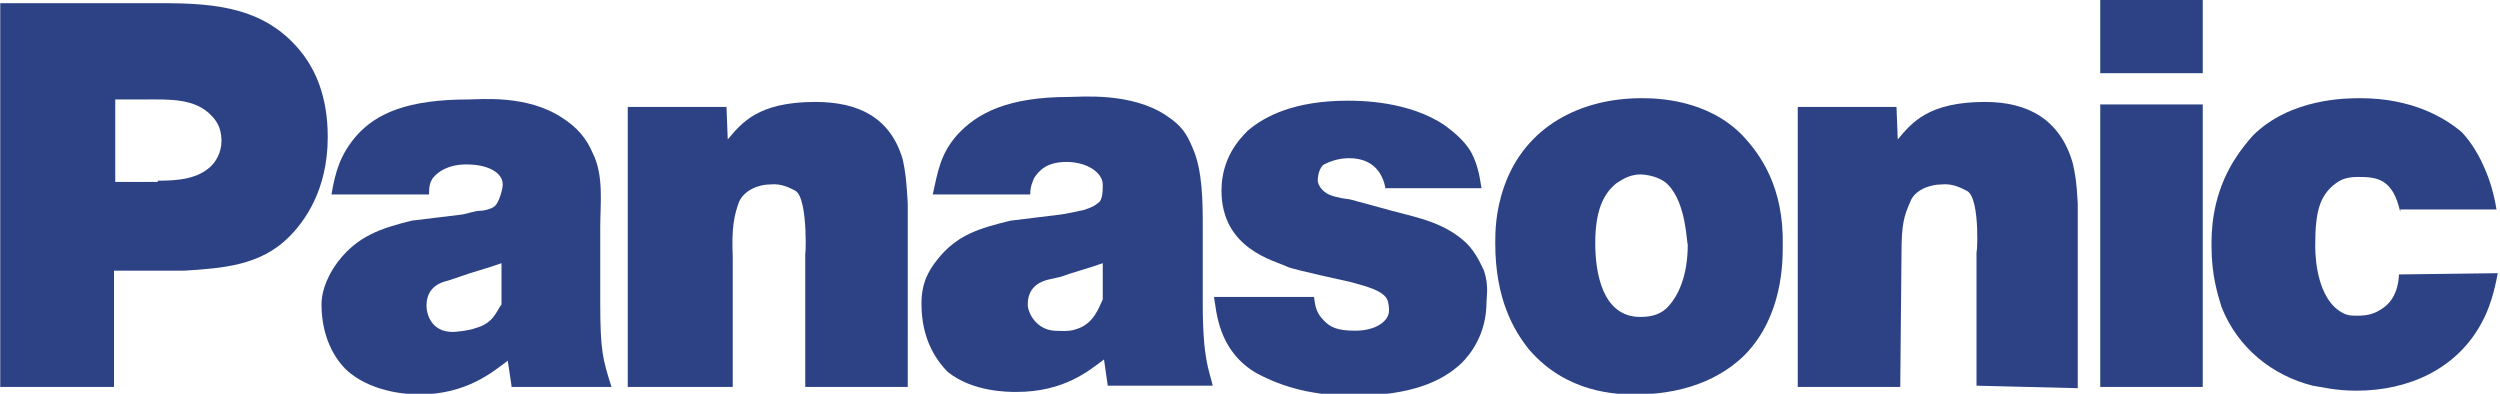 <?xml version="1.0" encoding="utf-8"?>
<!-- Generator: Adobe Illustrator 22.0.1, SVG Export Plug-In . SVG Version: 6.00 Build 0)  -->
<svg version="1.2" baseProfile="tiny"
	 id="svg24499" inkscape:version="0.44" sodipodi:docbase="R:\Logos" sodipodi:docname="Panasonic-Logo.svg" sodipodi:version="0.32" xmlns:cc="http://web.resource.org/cc/" xmlns:dc="http://purl.org/dc/elements/1.1/" xmlns:inkscape="http://www.inkscape.org/namespaces/inkscape" xmlns:rdf="http://www.w3.org/1999/02/22-rdf-syntax-ns#" xmlns:sodipodi="http://sodipodi.sourceforge.net/DTD/sodipodi-0.dtd" xmlns:svg="http://www.w3.org/2000/svg"
	 xmlns="http://www.w3.org/2000/svg" xmlns:xlink="http://www.w3.org/1999/xlink" x="0px" y="0px" width="200px" height="31.5px"
	 viewBox="0 0 200 31.5" xml:space="preserve">
<sodipodi:namedview  bordercolor="#666666" borderopacity="1.0" height="37.5mm" id="base" inkscape:current-layer="layer1" inkscape:cx="350" inkscape:cy="520" inkscape:document-units="px" inkscape:pageopacity="0.0" inkscape:pageshadow="2" inkscape:window-height="574" inkscape:window-width="925" inkscape:window-x="242" inkscape:window-y="242" inkscape:zoom="0.35" pagecolor="#ffffff" units="mm" width="212.428mm">
	</sodipodi:namedview>
<g id="layer1" transform="translate(374.92,-408.833)" inkscape:groupmode="layer" inkscape:label="Ebene 1">
	<g id="g24516" transform="translate(-1.494141e-6,7.088)">
		<path id="path23367" fill="#2C4285" d="M-374.9,432.6v-30.6h12.9c4.3,0,8.5,0.3,11.4,4.2c0.8,1.1,1.9,3.1,1.9,6.5
			c0,4.3-1.9,6.8-3.1,8c-2.3,2.3-5.3,2.5-8.4,2.7h-5.6v9.3H-374.9z M-362.3,416.2c1.5,0,3.2-0.1,4.3-1.2c0.3-0.3,0.8-1,0.8-2
			c0-1.1-0.5-1.7-0.8-2c-1.3-1.4-3.4-1.3-5.2-1.3h-2.5v6.6H-362.3"/>
		<path id="path23369" fill="#2C4285" d="M-334,432.6l-0.3-2c-1.2,0.9-3.3,2.7-7.1,2.7c-0.7,0-3.5-0.1-5.5-1.7
			c-0.9-0.7-2.3-2.5-2.3-5.5c0-0.7,0.2-1.9,1.3-3.4c1.6-2.1,3.5-2.7,5.9-3.3l4.1-0.5c0.5-0.1,1-0.3,1.5-0.3c0.1,0,0.8-0.1,1.1-0.4
			c0.3-0.3,0.6-1.3,0.6-1.7c0-0.9-1.1-1.6-2.9-1.6c-1.5,0-2.3,0.6-2.7,1.1c-0.2,0.3-0.3,0.6-0.3,1.3l-7.8,0c0.3-1.8,0.7-3.2,2-4.7
			c1.6-1.8,4.1-2.9,9-2.9c0.9,0,4.7-0.4,7.5,1.5c1.1,0.7,1.9,1.6,2.4,2.8c0.9,1.8,0.6,4,0.6,5.9v6.1c0,3.8,0.2,4.5,0.9,6.7H-334z
			 M-334.8,422.8c-1.1,0.4-2.3,0.7-3.4,1.1l-0.9,0.3c-0.4,0.1-1.7,0.4-1.7,2c0,0.7,0.4,2.1,2.1,2.1c0.2,0,1.3-0.1,1.8-0.3
			c1.5-0.4,1.7-1.4,2.1-1.9V422.8"/>
		<path id="path23371" fill="#2C4285" d="M-310.5,432.6v-10.8c0,1.3,0.3-4.2-0.8-4.8c-0.4-0.2-1.1-0.6-2-0.5c-1,0-2.1,0.5-2.5,1.4
			c-0.4,1.1-0.6,2.1-0.5,4.4v10.4h-8.4v-22.4h7.9l0.1,2.6c1.1-1.3,2.4-3,7-3c3.4,0,6,1.2,7,4.6c0.2,0.9,0.3,1.7,0.4,3.5v14.7H-310.5
			"/>
		<path id="path23373" fill="#2C4285" d="M-264.1,416.7c-0.2-0.9-0.8-2.3-2.9-2.3c-0.9,0-1.6,0.3-2,0.5c-0.2,0.1-0.5,0.6-0.5,1.3
			c0,0.2,0.2,0.7,0.7,1c0.3,0.2,1,0.4,1.9,0.5l3.3,0.9c2.3,0.6,4.3,1,6,2.6c0.8,0.8,1.2,1.8,1.4,2.2c0.4,1.2,0.2,2.1,0.2,2.5
			c0,2.6-1.3,4.2-2,4.9c-1.6,1.5-4.1,2.6-8.7,2.6c-3.8,0-6.2-1-7.7-1.8c-3.1-1.8-3.2-5-3.4-6.1l8,0c0.1,0.8,0.2,1.3,0.8,1.9
			c0.5,0.5,1,0.8,2.5,0.8c1.7,0,2.7-0.8,2.7-1.6c0-0.1,0-0.7-0.2-1c-0.4-0.6-1.4-0.9-2.9-1.3c0,0-4.6-1-5-1.2
			c-1-0.5-5.3-1.4-5.3-6.1c0-2.6,1.4-4.1,2.1-4.8c1.4-1.2,3.8-2.4,8-2.4c0.9,0,4.9,0,7.8,2c0.8,0.6,1.5,1.2,2,2
			c0.7,1.2,0.8,2.5,0.9,3H-264.1"/>
		<path id="path23381" fill="#2C4285" d="M-235.3,430.1c-1.4,1.4-4.1,3.2-8.8,3.2c-1.5,0-5.5-0.1-8.5-3.6c-1.2-1.5-2.7-4-2.7-8.5
			c0-0.8,0-2.5,0.7-4.5c1.7-4.9,6.2-7.1,11-7.1c1.3,0,5.3,0.1,8.1,3c1.4,1.5,3.3,4.1,3.2,8.8C-232.3,422.7-232.3,427-235.3,430.1z
			 M-241.5,416.5c-0.7-0.7-1.9-0.8-2.2-0.8c-1,0-1.7,0.6-1.9,0.7c-1,0.8-1.7,2.1-1.7,4.8c0,2.2,0.5,5.9,3.6,5.9
			c0.9,0,1.7-0.2,2.3-0.9c0.7-0.8,1.5-2.3,1.5-4.9C-240,421.2-240,418-241.5,416.5"/>
		<path id="path23383" fill="#2C4285" d="M-206.9,410.1h8.2v22.6h-8.2V410.1z M-206.9,401.7h8.2v5.9h-8.2V401.7z"/>
		<path id="path23385" fill="#2C4285" d="M-182.9,418.7c-0.6-2.7-1.9-2.8-3.4-2.8c-1.2,0-1.6,0.4-2,0.7c-1,0.9-1.4,2-1.4,4.7
			c0,0.2-0.1,3.9,1.9,5.3c0.6,0.4,0.9,0.4,1.5,0.4c0.2,0,0.9,0,1.5-0.3c0.8-0.4,1.7-1.1,1.8-3l7.9-0.1c-0.1,0.5-0.4,2.3-1.2,3.8
			c-2,3.9-6,5.6-10.1,5.6c-1.7,0-2.8-0.3-3.5-0.4c-3.2-0.8-6-3-7.3-6.3c-0.3-1-0.8-2.5-0.8-4.9c0-1,0-3.6,1.5-6.3
			c0.2-0.4,0.9-1.5,1.8-2.5c3-3,7.5-3,8.6-3c4.2,0,6.8,1.6,8.1,2.7c0.4,0.4,1.2,1.4,1.8,2.8c0.5,1.1,0.8,2.2,1,3.4H-182.9"/>
		<path id="path23387" fill="#2C4285" d="M-278.7,426v-6.1c0-1.9,0-4.5-0.8-6.3c-0.5-1.2-0.9-1.8-2.1-2.6c-2.8-1.9-6.9-1.5-7.8-1.5
			c-4.9,0-7.4,1.3-9,3.1c-1.3,1.5-1.5,2.9-1.9,4.7h7.8c0-0.7,0.2-1,0.3-1.3c0.4-0.6,1-1.3,2.6-1.3c1.7,0,2.9,0.9,2.9,1.8
			c0,0.5,0,1.3-0.4,1.5c-0.3,0.3-1.2,0.6-1.4,0.6c-0.4,0.1-0.9,0.2-1.5,0.3l-4.1,0.5c-2.4,0.6-4.3,1.1-5.9,3.2
			c-1.2,1.5-1.2,2.8-1.2,3.5c0,2.9,1.3,4.6,2.1,5.4c2,1.6,4.8,1.6,5.5,1.6c3.8,0,5.8-1.7,7-2.6l0.3,2.1h8.4
			C-278.2,431.3-278.7,430.5-278.7,426z M-288.9,428.1c-0.5,0.2-1.5,0.1-1.7,0.1c-1.4-0.1-2.1-1.4-2.1-2.1c0-1.6,1.3-1.9,1.7-2
			l0.9-0.2c1.1-0.4,2.3-0.7,3.4-1.1l0,2.9C-287,426.3-287.4,427.7-288.9,428.1"/>
		<path id="path23389" fill="#2C4285" d="M-216.8,432.6v-10.9c0,1.3,0.4-4.2-0.8-4.7c-0.4-0.2-1.1-0.6-2-0.5c-1,0-2.2,0.5-2.5,1.4
			c-0.5,1.1-0.7,1.8-0.7,4.1l-0.1,10.7l-8.2,0v-22.4h7.9l0.1,2.6c1.1-1.3,2.4-3,7-3c3.4,0,6,1.4,7,4.9c0.2,0.9,0.3,1.4,0.4,3.2v14.8
			L-216.8,432.6"/>
	</g>
</g>
</svg>

